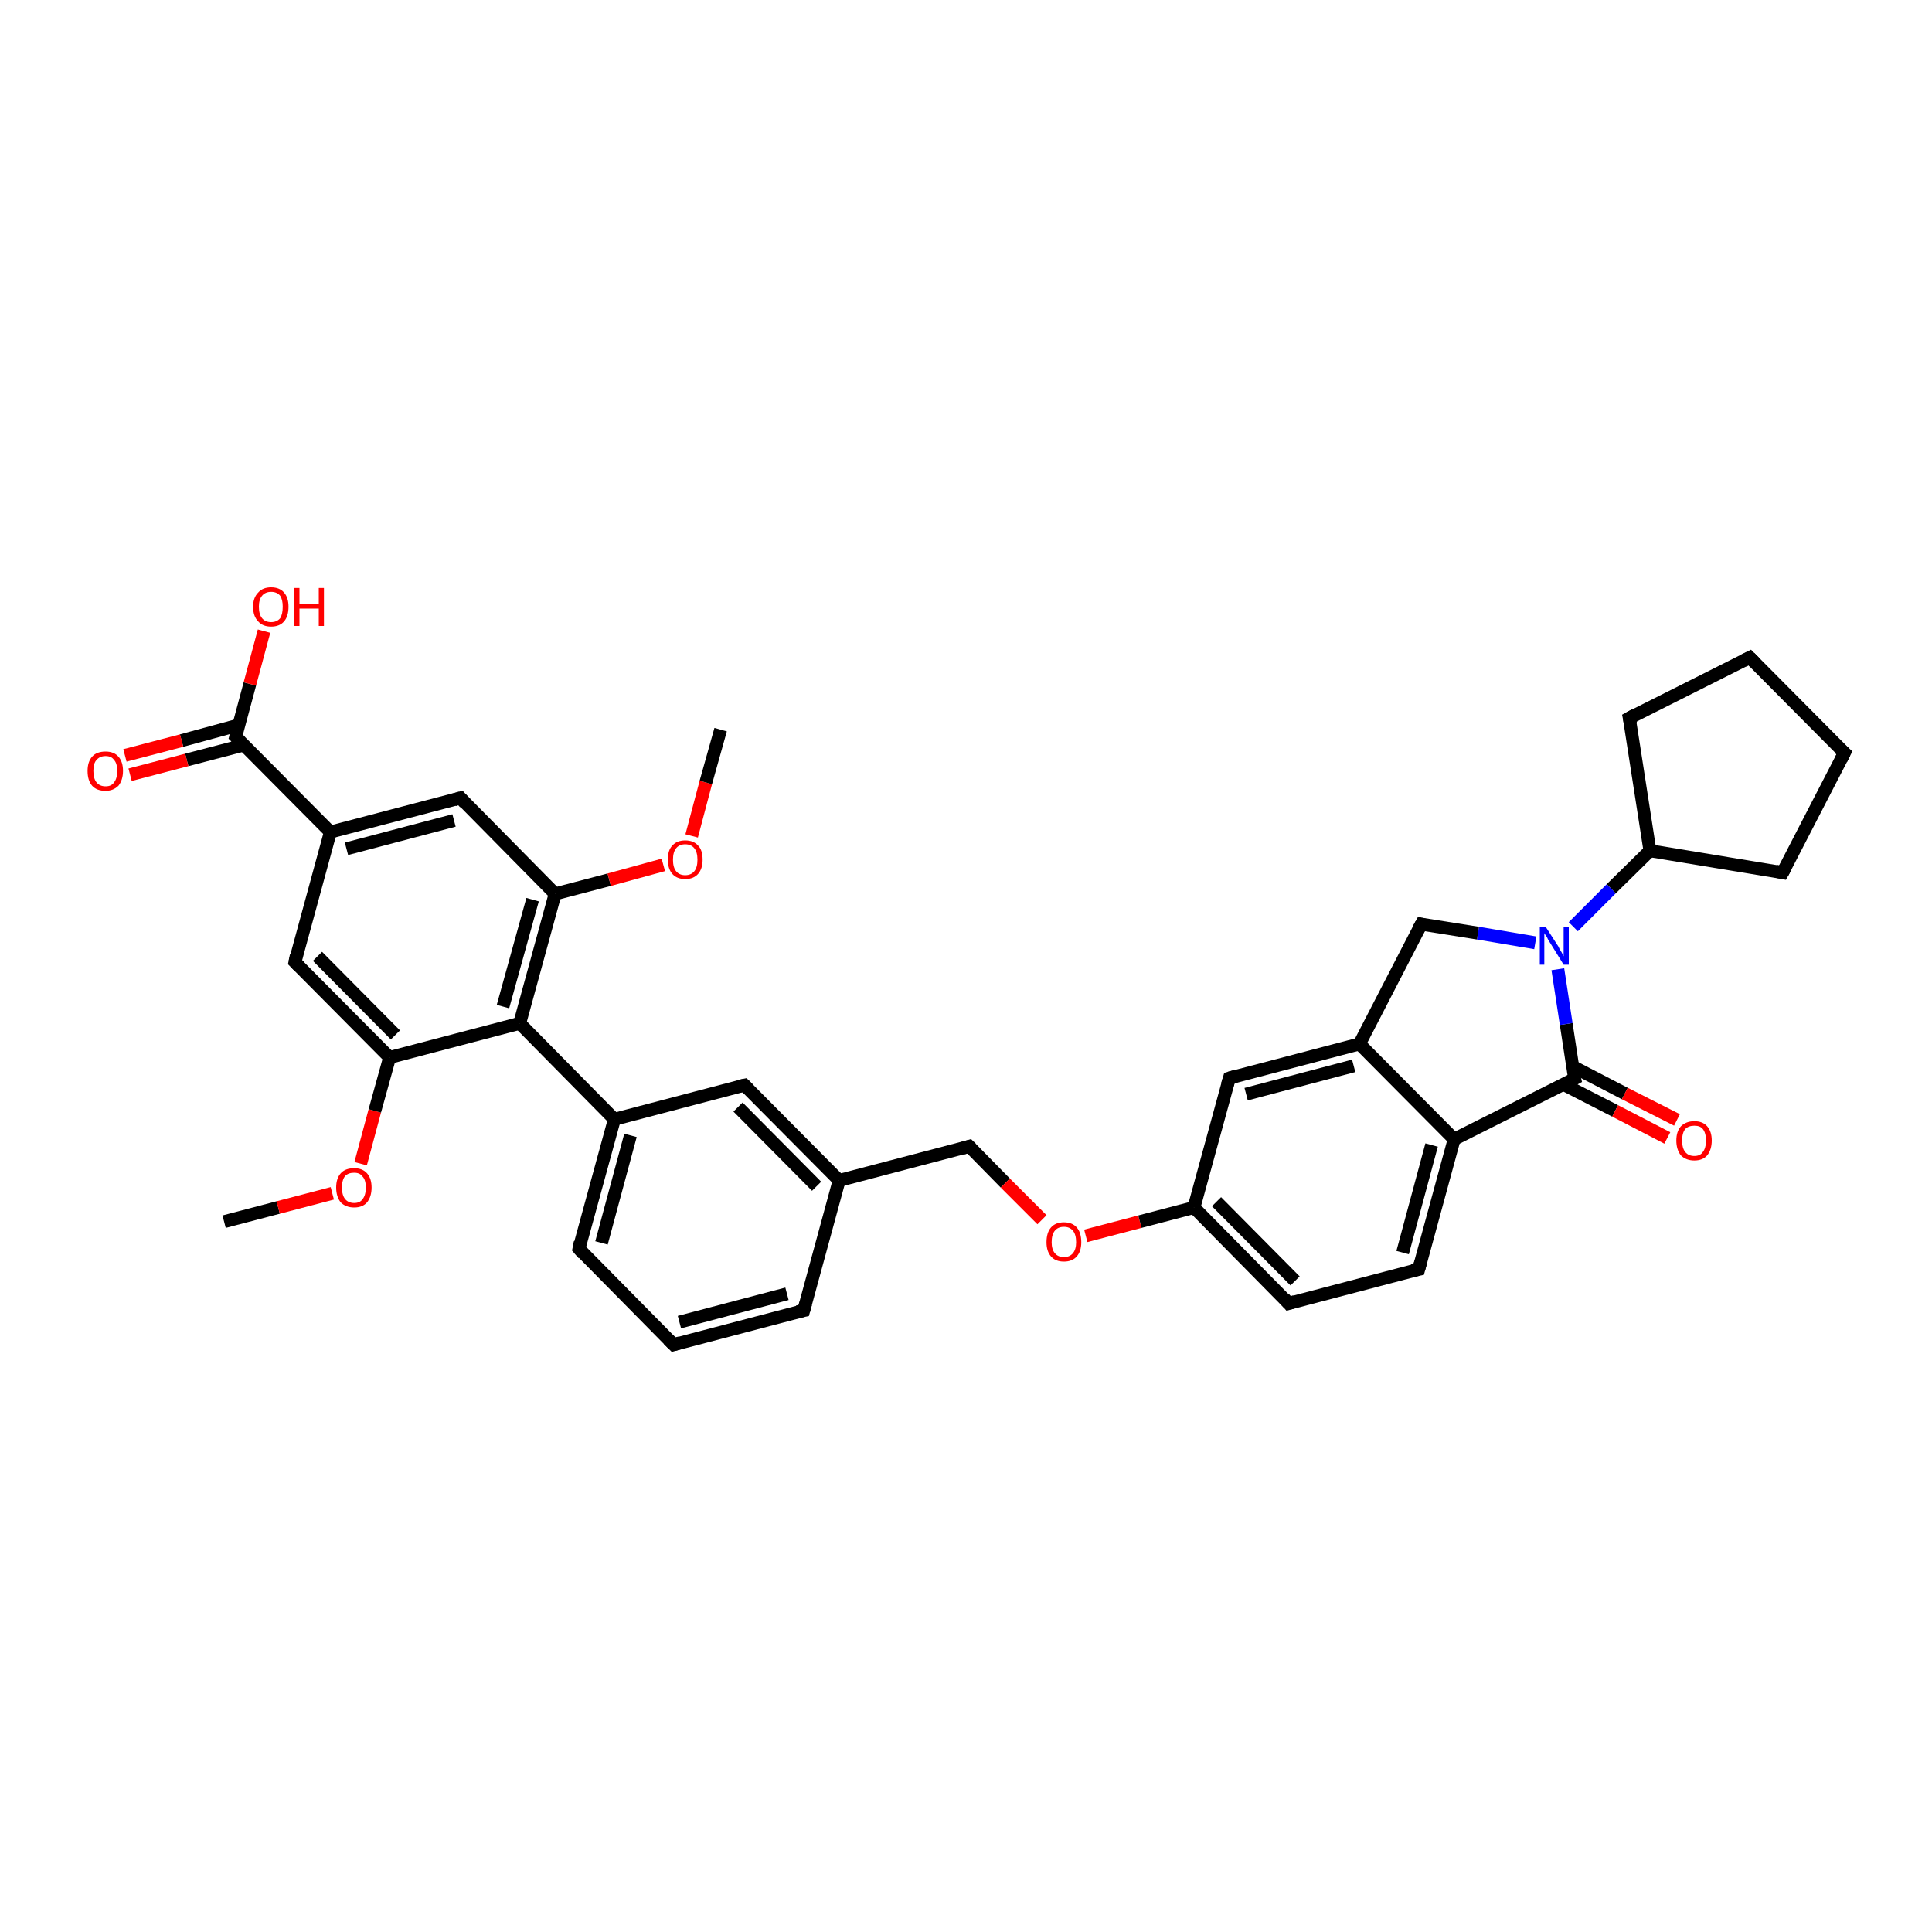 <?xml version='1.0' encoding='iso-8859-1'?>
<svg version='1.1' baseProfile='full'
              xmlns='http://www.w3.org/2000/svg'
                      xmlns:rdkit='http://www.rdkit.org/xml'
                      xmlns:xlink='http://www.w3.org/1999/xlink'
                  xml:space='preserve'
width='300px' height='300px' viewBox='0 0 300 300'>
<!-- END OF HEADER -->
<rect style='opacity:1.0;fill:#FFFFFF;stroke:none' width='300.0' height='300.0' x='0.0' y='0.0'> </rect>
<path class='bond-0 atom-0 atom-1' d='M 34.8,189.7 L 43.2,187.5' style='fill:none;fill-rule:evenodd;stroke:#000000;stroke-width:2.0px;stroke-linecap:butt;stroke-linejoin:miter;stroke-opacity:1' />
<path class='bond-0 atom-0 atom-1' d='M 43.2,187.5 L 51.6,185.3' style='fill:none;fill-rule:evenodd;stroke:#FF0000;stroke-width:2.0px;stroke-linecap:butt;stroke-linejoin:miter;stroke-opacity:1' />
<path class='bond-1 atom-1 atom-2' d='M 56.0,180.7 L 58.2,172.5' style='fill:none;fill-rule:evenodd;stroke:#FF0000;stroke-width:2.0px;stroke-linecap:butt;stroke-linejoin:miter;stroke-opacity:1' />
<path class='bond-1 atom-1 atom-2' d='M 58.2,172.5 L 60.5,164.2' style='fill:none;fill-rule:evenodd;stroke:#000000;stroke-width:2.0px;stroke-linecap:butt;stroke-linejoin:miter;stroke-opacity:1' />
<path class='bond-2 atom-2 atom-3' d='M 60.5,164.2 L 45.8,149.4' style='fill:none;fill-rule:evenodd;stroke:#000000;stroke-width:2.0px;stroke-linecap:butt;stroke-linejoin:miter;stroke-opacity:1' />
<path class='bond-2 atom-2 atom-3' d='M 61.4,160.7 L 49.3,148.5' style='fill:none;fill-rule:evenodd;stroke:#000000;stroke-width:2.0px;stroke-linecap:butt;stroke-linejoin:miter;stroke-opacity:1' />
<path class='bond-3 atom-3 atom-4' d='M 45.8,149.4 L 51.3,129.2' style='fill:none;fill-rule:evenodd;stroke:#000000;stroke-width:2.0px;stroke-linecap:butt;stroke-linejoin:miter;stroke-opacity:1' />
<path class='bond-4 atom-4 atom-5' d='M 51.3,129.2 L 71.5,123.9' style='fill:none;fill-rule:evenodd;stroke:#000000;stroke-width:2.0px;stroke-linecap:butt;stroke-linejoin:miter;stroke-opacity:1' />
<path class='bond-4 atom-4 atom-5' d='M 53.8,131.8 L 70.5,127.4' style='fill:none;fill-rule:evenodd;stroke:#000000;stroke-width:2.0px;stroke-linecap:butt;stroke-linejoin:miter;stroke-opacity:1' />
<path class='bond-5 atom-5 atom-6' d='M 71.5,123.9 L 86.2,138.8' style='fill:none;fill-rule:evenodd;stroke:#000000;stroke-width:2.0px;stroke-linecap:butt;stroke-linejoin:miter;stroke-opacity:1' />
<path class='bond-6 atom-6 atom-7' d='M 86.2,138.8 L 94.6,136.6' style='fill:none;fill-rule:evenodd;stroke:#000000;stroke-width:2.0px;stroke-linecap:butt;stroke-linejoin:miter;stroke-opacity:1' />
<path class='bond-6 atom-6 atom-7' d='M 94.6,136.6 L 103.0,134.3' style='fill:none;fill-rule:evenodd;stroke:#FF0000;stroke-width:2.0px;stroke-linecap:butt;stroke-linejoin:miter;stroke-opacity:1' />
<path class='bond-7 atom-7 atom-8' d='M 107.4,129.8 L 109.6,121.5' style='fill:none;fill-rule:evenodd;stroke:#FF0000;stroke-width:2.0px;stroke-linecap:butt;stroke-linejoin:miter;stroke-opacity:1' />
<path class='bond-7 atom-7 atom-8' d='M 109.6,121.5 L 111.9,113.3' style='fill:none;fill-rule:evenodd;stroke:#000000;stroke-width:2.0px;stroke-linecap:butt;stroke-linejoin:miter;stroke-opacity:1' />
<path class='bond-8 atom-6 atom-9' d='M 86.2,138.8 L 80.7,158.9' style='fill:none;fill-rule:evenodd;stroke:#000000;stroke-width:2.0px;stroke-linecap:butt;stroke-linejoin:miter;stroke-opacity:1' />
<path class='bond-8 atom-6 atom-9' d='M 82.7,139.7 L 78.1,156.3' style='fill:none;fill-rule:evenodd;stroke:#000000;stroke-width:2.0px;stroke-linecap:butt;stroke-linejoin:miter;stroke-opacity:1' />
<path class='bond-9 atom-9 atom-10' d='M 80.7,158.9 L 95.4,173.8' style='fill:none;fill-rule:evenodd;stroke:#000000;stroke-width:2.0px;stroke-linecap:butt;stroke-linejoin:miter;stroke-opacity:1' />
<path class='bond-10 atom-10 atom-11' d='M 95.4,173.8 L 89.9,193.9' style='fill:none;fill-rule:evenodd;stroke:#000000;stroke-width:2.0px;stroke-linecap:butt;stroke-linejoin:miter;stroke-opacity:1' />
<path class='bond-10 atom-10 atom-11' d='M 97.9,176.3 L 93.4,193.0' style='fill:none;fill-rule:evenodd;stroke:#000000;stroke-width:2.0px;stroke-linecap:butt;stroke-linejoin:miter;stroke-opacity:1' />
<path class='bond-11 atom-11 atom-12' d='M 89.9,193.9 L 104.6,208.8' style='fill:none;fill-rule:evenodd;stroke:#000000;stroke-width:2.0px;stroke-linecap:butt;stroke-linejoin:miter;stroke-opacity:1' />
<path class='bond-12 atom-12 atom-13' d='M 104.6,208.8 L 124.8,203.5' style='fill:none;fill-rule:evenodd;stroke:#000000;stroke-width:2.0px;stroke-linecap:butt;stroke-linejoin:miter;stroke-opacity:1' />
<path class='bond-12 atom-12 atom-13' d='M 105.5,205.3 L 122.2,200.9' style='fill:none;fill-rule:evenodd;stroke:#000000;stroke-width:2.0px;stroke-linecap:butt;stroke-linejoin:miter;stroke-opacity:1' />
<path class='bond-13 atom-13 atom-14' d='M 124.8,203.5 L 130.3,183.3' style='fill:none;fill-rule:evenodd;stroke:#000000;stroke-width:2.0px;stroke-linecap:butt;stroke-linejoin:miter;stroke-opacity:1' />
<path class='bond-14 atom-14 atom-15' d='M 130.3,183.3 L 150.5,178.0' style='fill:none;fill-rule:evenodd;stroke:#000000;stroke-width:2.0px;stroke-linecap:butt;stroke-linejoin:miter;stroke-opacity:1' />
<path class='bond-15 atom-15 atom-16' d='M 150.5,178.0 L 156.1,183.7' style='fill:none;fill-rule:evenodd;stroke:#000000;stroke-width:2.0px;stroke-linecap:butt;stroke-linejoin:miter;stroke-opacity:1' />
<path class='bond-15 atom-15 atom-16' d='M 156.1,183.7 L 161.8,189.4' style='fill:none;fill-rule:evenodd;stroke:#FF0000;stroke-width:2.0px;stroke-linecap:butt;stroke-linejoin:miter;stroke-opacity:1' />
<path class='bond-16 atom-16 atom-17' d='M 168.6,191.9 L 177.0,189.7' style='fill:none;fill-rule:evenodd;stroke:#FF0000;stroke-width:2.0px;stroke-linecap:butt;stroke-linejoin:miter;stroke-opacity:1' />
<path class='bond-16 atom-16 atom-17' d='M 177.0,189.7 L 185.4,187.5' style='fill:none;fill-rule:evenodd;stroke:#000000;stroke-width:2.0px;stroke-linecap:butt;stroke-linejoin:miter;stroke-opacity:1' />
<path class='bond-17 atom-17 atom-18' d='M 185.4,187.5 L 200.1,202.4' style='fill:none;fill-rule:evenodd;stroke:#000000;stroke-width:2.0px;stroke-linecap:butt;stroke-linejoin:miter;stroke-opacity:1' />
<path class='bond-17 atom-17 atom-18' d='M 188.9,186.6 L 201.1,198.9' style='fill:none;fill-rule:evenodd;stroke:#000000;stroke-width:2.0px;stroke-linecap:butt;stroke-linejoin:miter;stroke-opacity:1' />
<path class='bond-18 atom-18 atom-19' d='M 200.1,202.4 L 220.3,197.1' style='fill:none;fill-rule:evenodd;stroke:#000000;stroke-width:2.0px;stroke-linecap:butt;stroke-linejoin:miter;stroke-opacity:1' />
<path class='bond-19 atom-19 atom-20' d='M 220.3,197.1 L 225.8,176.9' style='fill:none;fill-rule:evenodd;stroke:#000000;stroke-width:2.0px;stroke-linecap:butt;stroke-linejoin:miter;stroke-opacity:1' />
<path class='bond-19 atom-19 atom-20' d='M 217.8,194.5 L 222.3,177.8' style='fill:none;fill-rule:evenodd;stroke:#000000;stroke-width:2.0px;stroke-linecap:butt;stroke-linejoin:miter;stroke-opacity:1' />
<path class='bond-20 atom-20 atom-21' d='M 225.8,176.9 L 244.5,167.5' style='fill:none;fill-rule:evenodd;stroke:#000000;stroke-width:2.0px;stroke-linecap:butt;stroke-linejoin:miter;stroke-opacity:1' />
<path class='bond-21 atom-21 atom-22' d='M 242.8,168.4 L 250.8,172.5' style='fill:none;fill-rule:evenodd;stroke:#000000;stroke-width:2.0px;stroke-linecap:butt;stroke-linejoin:miter;stroke-opacity:1' />
<path class='bond-21 atom-21 atom-22' d='M 250.8,172.5 L 258.9,176.7' style='fill:none;fill-rule:evenodd;stroke:#FF0000;stroke-width:2.0px;stroke-linecap:butt;stroke-linejoin:miter;stroke-opacity:1' />
<path class='bond-21 atom-21 atom-22' d='M 244.2,165.6 L 252.3,169.8' style='fill:none;fill-rule:evenodd;stroke:#000000;stroke-width:2.0px;stroke-linecap:butt;stroke-linejoin:miter;stroke-opacity:1' />
<path class='bond-21 atom-21 atom-22' d='M 252.3,169.8 L 260.4,173.9' style='fill:none;fill-rule:evenodd;stroke:#FF0000;stroke-width:2.0px;stroke-linecap:butt;stroke-linejoin:miter;stroke-opacity:1' />
<path class='bond-22 atom-21 atom-23' d='M 244.5,167.5 L 243.2,159.0' style='fill:none;fill-rule:evenodd;stroke:#000000;stroke-width:2.0px;stroke-linecap:butt;stroke-linejoin:miter;stroke-opacity:1' />
<path class='bond-22 atom-21 atom-23' d='M 243.2,159.0 L 241.9,150.5' style='fill:none;fill-rule:evenodd;stroke:#0000FF;stroke-width:2.0px;stroke-linecap:butt;stroke-linejoin:miter;stroke-opacity:1' />
<path class='bond-23 atom-23 atom-24' d='M 238.4,146.4 L 229.5,144.9' style='fill:none;fill-rule:evenodd;stroke:#0000FF;stroke-width:2.0px;stroke-linecap:butt;stroke-linejoin:miter;stroke-opacity:1' />
<path class='bond-23 atom-23 atom-24' d='M 229.5,144.9 L 220.7,143.5' style='fill:none;fill-rule:evenodd;stroke:#000000;stroke-width:2.0px;stroke-linecap:butt;stroke-linejoin:miter;stroke-opacity:1' />
<path class='bond-24 atom-24 atom-25' d='M 220.7,143.5 L 211.1,162.1' style='fill:none;fill-rule:evenodd;stroke:#000000;stroke-width:2.0px;stroke-linecap:butt;stroke-linejoin:miter;stroke-opacity:1' />
<path class='bond-25 atom-25 atom-26' d='M 211.1,162.1 L 190.9,167.4' style='fill:none;fill-rule:evenodd;stroke:#000000;stroke-width:2.0px;stroke-linecap:butt;stroke-linejoin:miter;stroke-opacity:1' />
<path class='bond-25 atom-25 atom-26' d='M 210.2,165.5 L 193.5,169.9' style='fill:none;fill-rule:evenodd;stroke:#000000;stroke-width:2.0px;stroke-linecap:butt;stroke-linejoin:miter;stroke-opacity:1' />
<path class='bond-26 atom-23 atom-27' d='M 244.3,143.9 L 250.2,138.0' style='fill:none;fill-rule:evenodd;stroke:#0000FF;stroke-width:2.0px;stroke-linecap:butt;stroke-linejoin:miter;stroke-opacity:1' />
<path class='bond-26 atom-23 atom-27' d='M 250.2,138.0 L 256.2,132.1' style='fill:none;fill-rule:evenodd;stroke:#000000;stroke-width:2.0px;stroke-linecap:butt;stroke-linejoin:miter;stroke-opacity:1' />
<path class='bond-27 atom-27 atom-28' d='M 256.2,132.1 L 253.0,111.5' style='fill:none;fill-rule:evenodd;stroke:#000000;stroke-width:2.0px;stroke-linecap:butt;stroke-linejoin:miter;stroke-opacity:1' />
<path class='bond-28 atom-28 atom-29' d='M 253.0,111.5 L 271.7,102.1' style='fill:none;fill-rule:evenodd;stroke:#000000;stroke-width:2.0px;stroke-linecap:butt;stroke-linejoin:miter;stroke-opacity:1' />
<path class='bond-29 atom-29 atom-30' d='M 271.7,102.1 L 286.4,116.9' style='fill:none;fill-rule:evenodd;stroke:#000000;stroke-width:2.0px;stroke-linecap:butt;stroke-linejoin:miter;stroke-opacity:1' />
<path class='bond-30 atom-30 atom-31' d='M 286.4,116.9 L 276.8,135.5' style='fill:none;fill-rule:evenodd;stroke:#000000;stroke-width:2.0px;stroke-linecap:butt;stroke-linejoin:miter;stroke-opacity:1' />
<path class='bond-31 atom-14 atom-32' d='M 130.3,183.3 L 115.6,168.5' style='fill:none;fill-rule:evenodd;stroke:#000000;stroke-width:2.0px;stroke-linecap:butt;stroke-linejoin:miter;stroke-opacity:1' />
<path class='bond-31 atom-14 atom-32' d='M 126.8,184.2 L 114.6,171.9' style='fill:none;fill-rule:evenodd;stroke:#000000;stroke-width:2.0px;stroke-linecap:butt;stroke-linejoin:miter;stroke-opacity:1' />
<path class='bond-32 atom-4 atom-33' d='M 51.3,129.2 L 36.6,114.4' style='fill:none;fill-rule:evenodd;stroke:#000000;stroke-width:2.0px;stroke-linecap:butt;stroke-linejoin:miter;stroke-opacity:1' />
<path class='bond-33 atom-33 atom-34' d='M 36.6,114.4 L 38.8,106.2' style='fill:none;fill-rule:evenodd;stroke:#000000;stroke-width:2.0px;stroke-linecap:butt;stroke-linejoin:miter;stroke-opacity:1' />
<path class='bond-33 atom-33 atom-34' d='M 38.8,106.2 L 41.0,98.0' style='fill:none;fill-rule:evenodd;stroke:#FF0000;stroke-width:2.0px;stroke-linecap:butt;stroke-linejoin:miter;stroke-opacity:1' />
<path class='bond-34 atom-33 atom-35' d='M 37.0,112.6 L 28.2,115.0' style='fill:none;fill-rule:evenodd;stroke:#000000;stroke-width:2.0px;stroke-linecap:butt;stroke-linejoin:miter;stroke-opacity:1' />
<path class='bond-34 atom-33 atom-35' d='M 28.2,115.0 L 19.4,117.3' style='fill:none;fill-rule:evenodd;stroke:#FF0000;stroke-width:2.0px;stroke-linecap:butt;stroke-linejoin:miter;stroke-opacity:1' />
<path class='bond-34 atom-33 atom-35' d='M 37.8,115.7 L 29.0,118.0' style='fill:none;fill-rule:evenodd;stroke:#000000;stroke-width:2.0px;stroke-linecap:butt;stroke-linejoin:miter;stroke-opacity:1' />
<path class='bond-34 atom-33 atom-35' d='M 29.0,118.0 L 20.2,120.3' style='fill:none;fill-rule:evenodd;stroke:#FF0000;stroke-width:2.0px;stroke-linecap:butt;stroke-linejoin:miter;stroke-opacity:1' />
<path class='bond-35 atom-9 atom-2' d='M 80.7,158.9 L 60.5,164.2' style='fill:none;fill-rule:evenodd;stroke:#000000;stroke-width:2.0px;stroke-linecap:butt;stroke-linejoin:miter;stroke-opacity:1' />
<path class='bond-36 atom-32 atom-10' d='M 115.6,168.5 L 95.4,173.8' style='fill:none;fill-rule:evenodd;stroke:#000000;stroke-width:2.0px;stroke-linecap:butt;stroke-linejoin:miter;stroke-opacity:1' />
<path class='bond-37 atom-26 atom-17' d='M 190.9,167.4 L 185.4,187.5' style='fill:none;fill-rule:evenodd;stroke:#000000;stroke-width:2.0px;stroke-linecap:butt;stroke-linejoin:miter;stroke-opacity:1' />
<path class='bond-38 atom-31 atom-27' d='M 276.8,135.5 L 256.2,132.1' style='fill:none;fill-rule:evenodd;stroke:#000000;stroke-width:2.0px;stroke-linecap:butt;stroke-linejoin:miter;stroke-opacity:1' />
<path class='bond-39 atom-25 atom-20' d='M 211.1,162.1 L 225.8,176.9' style='fill:none;fill-rule:evenodd;stroke:#000000;stroke-width:2.0px;stroke-linecap:butt;stroke-linejoin:miter;stroke-opacity:1' />
<path d='M 46.5,150.1 L 45.8,149.4 L 46.0,148.4' style='fill:none;stroke:#000000;stroke-width:2.0px;stroke-linecap:butt;stroke-linejoin:miter;stroke-opacity:1;' />
<path d='M 70.5,124.2 L 71.5,123.9 L 72.2,124.7' style='fill:none;stroke:#000000;stroke-width:2.0px;stroke-linecap:butt;stroke-linejoin:miter;stroke-opacity:1;' />
<path d='M 90.1,192.9 L 89.9,193.9 L 90.6,194.7' style='fill:none;stroke:#000000;stroke-width:2.0px;stroke-linecap:butt;stroke-linejoin:miter;stroke-opacity:1;' />
<path d='M 103.8,208.0 L 104.6,208.8 L 105.6,208.5' style='fill:none;stroke:#000000;stroke-width:2.0px;stroke-linecap:butt;stroke-linejoin:miter;stroke-opacity:1;' />
<path d='M 123.8,203.7 L 124.8,203.5 L 125.1,202.4' style='fill:none;stroke:#000000;stroke-width:2.0px;stroke-linecap:butt;stroke-linejoin:miter;stroke-opacity:1;' />
<path d='M 149.5,178.3 L 150.5,178.0 L 150.8,178.3' style='fill:none;stroke:#000000;stroke-width:2.0px;stroke-linecap:butt;stroke-linejoin:miter;stroke-opacity:1;' />
<path d='M 199.4,201.6 L 200.1,202.4 L 201.1,202.1' style='fill:none;stroke:#000000;stroke-width:2.0px;stroke-linecap:butt;stroke-linejoin:miter;stroke-opacity:1;' />
<path d='M 219.3,197.3 L 220.3,197.1 L 220.6,196.0' style='fill:none;stroke:#000000;stroke-width:2.0px;stroke-linecap:butt;stroke-linejoin:miter;stroke-opacity:1;' />
<path d='M 243.6,168.0 L 244.5,167.5 L 244.4,167.1' style='fill:none;stroke:#000000;stroke-width:2.0px;stroke-linecap:butt;stroke-linejoin:miter;stroke-opacity:1;' />
<path d='M 221.1,143.6 L 220.7,143.5 L 220.2,144.4' style='fill:none;stroke:#000000;stroke-width:2.0px;stroke-linecap:butt;stroke-linejoin:miter;stroke-opacity:1;' />
<path d='M 191.9,167.1 L 190.9,167.4 L 190.6,168.4' style='fill:none;stroke:#000000;stroke-width:2.0px;stroke-linecap:butt;stroke-linejoin:miter;stroke-opacity:1;' />
<path d='M 253.2,112.5 L 253.0,111.5 L 253.9,111.0' style='fill:none;stroke:#000000;stroke-width:2.0px;stroke-linecap:butt;stroke-linejoin:miter;stroke-opacity:1;' />
<path d='M 270.7,102.6 L 271.7,102.1 L 272.4,102.8' style='fill:none;stroke:#000000;stroke-width:2.0px;stroke-linecap:butt;stroke-linejoin:miter;stroke-opacity:1;' />
<path d='M 285.6,116.2 L 286.4,116.9 L 285.9,117.9' style='fill:none;stroke:#000000;stroke-width:2.0px;stroke-linecap:butt;stroke-linejoin:miter;stroke-opacity:1;' />
<path d='M 277.3,134.6 L 276.8,135.5 L 275.8,135.3' style='fill:none;stroke:#000000;stroke-width:2.0px;stroke-linecap:butt;stroke-linejoin:miter;stroke-opacity:1;' />
<path d='M 116.3,169.2 L 115.6,168.5 L 114.6,168.7' style='fill:none;stroke:#000000;stroke-width:2.0px;stroke-linecap:butt;stroke-linejoin:miter;stroke-opacity:1;' />
<path d='M 37.3,115.1 L 36.6,114.4 L 36.7,114.0' style='fill:none;stroke:#000000;stroke-width:2.0px;stroke-linecap:butt;stroke-linejoin:miter;stroke-opacity:1;' />
<path class='atom-1' d='M 52.2 184.4
Q 52.2 183.0, 52.9 182.2
Q 53.6 181.4, 55.0 181.4
Q 56.3 181.4, 57.0 182.2
Q 57.7 183.0, 57.7 184.4
Q 57.7 185.8, 57.0 186.7
Q 56.3 187.5, 55.0 187.5
Q 53.7 187.5, 52.9 186.7
Q 52.2 185.8, 52.2 184.4
M 55.0 186.8
Q 55.9 186.8, 56.3 186.2
Q 56.8 185.6, 56.8 184.4
Q 56.8 183.2, 56.3 182.7
Q 55.9 182.1, 55.0 182.1
Q 54.1 182.1, 53.6 182.6
Q 53.1 183.2, 53.1 184.4
Q 53.1 185.6, 53.6 186.2
Q 54.1 186.8, 55.0 186.8
' fill='#FF0000'/>
<path class='atom-7' d='M 103.7 133.5
Q 103.7 132.0, 104.4 131.3
Q 105.1 130.5, 106.4 130.5
Q 107.7 130.5, 108.4 131.3
Q 109.1 132.0, 109.1 133.5
Q 109.1 134.9, 108.4 135.7
Q 107.7 136.5, 106.4 136.5
Q 105.1 136.5, 104.4 135.7
Q 103.7 134.9, 103.7 133.5
M 106.4 135.9
Q 107.3 135.9, 107.8 135.3
Q 108.3 134.7, 108.3 133.5
Q 108.3 132.3, 107.8 131.7
Q 107.3 131.1, 106.4 131.1
Q 105.5 131.1, 105.0 131.7
Q 104.5 132.3, 104.5 133.5
Q 104.5 134.7, 105.0 135.3
Q 105.5 135.9, 106.4 135.9
' fill='#FF0000'/>
<path class='atom-16' d='M 162.5 192.9
Q 162.5 191.4, 163.2 190.6
Q 163.9 189.8, 165.2 189.8
Q 166.5 189.8, 167.2 190.6
Q 167.9 191.4, 167.9 192.9
Q 167.9 194.3, 167.2 195.1
Q 166.5 195.9, 165.2 195.9
Q 163.9 195.9, 163.2 195.1
Q 162.5 194.3, 162.5 192.9
M 165.2 195.2
Q 166.1 195.2, 166.6 194.6
Q 167.1 194.0, 167.1 192.9
Q 167.1 191.7, 166.6 191.1
Q 166.1 190.5, 165.2 190.5
Q 164.3 190.5, 163.8 191.1
Q 163.3 191.7, 163.3 192.9
Q 163.3 194.0, 163.8 194.6
Q 164.3 195.2, 165.2 195.2
' fill='#FF0000'/>
<path class='atom-22' d='M 260.3 177.1
Q 260.3 175.7, 261.0 174.9
Q 261.8 174.1, 263.1 174.1
Q 264.4 174.1, 265.1 174.9
Q 265.8 175.7, 265.8 177.1
Q 265.8 178.5, 265.1 179.4
Q 264.4 180.2, 263.1 180.2
Q 261.8 180.2, 261.0 179.4
Q 260.3 178.5, 260.3 177.1
M 263.1 179.5
Q 264.0 179.5, 264.4 178.9
Q 264.9 178.3, 264.9 177.1
Q 264.9 175.9, 264.4 175.3
Q 264.0 174.8, 263.1 174.8
Q 262.2 174.8, 261.7 175.3
Q 261.2 175.9, 261.2 177.1
Q 261.2 178.3, 261.7 178.9
Q 262.2 179.5, 263.1 179.5
' fill='#FF0000'/>
<path class='atom-23' d='M 240.0 143.9
L 242.0 147.0
Q 242.1 147.3, 242.5 147.9
Q 242.8 148.5, 242.8 148.5
L 242.8 143.9
L 243.6 143.9
L 243.6 149.8
L 242.8 149.8
L 240.7 146.4
Q 240.4 146.0, 240.2 145.5
Q 239.9 145.1, 239.8 144.9
L 239.8 149.8
L 239.1 149.8
L 239.1 143.9
L 240.0 143.9
' fill='#0000FF'/>
<path class='atom-34' d='M 39.3 94.2
Q 39.3 92.8, 40.1 92.0
Q 40.8 91.2, 42.1 91.2
Q 43.4 91.2, 44.1 92.0
Q 44.8 92.8, 44.8 94.2
Q 44.8 95.7, 44.1 96.5
Q 43.4 97.3, 42.1 97.3
Q 40.8 97.3, 40.1 96.5
Q 39.3 95.7, 39.3 94.2
M 42.1 96.6
Q 43.0 96.6, 43.5 96.0
Q 43.9 95.4, 43.9 94.2
Q 43.9 93.1, 43.5 92.5
Q 43.0 91.9, 42.1 91.9
Q 41.2 91.9, 40.7 92.5
Q 40.2 93.1, 40.2 94.2
Q 40.2 95.4, 40.7 96.0
Q 41.2 96.6, 42.1 96.6
' fill='#FF0000'/>
<path class='atom-34' d='M 45.7 91.3
L 46.5 91.3
L 46.5 93.8
L 49.5 93.8
L 49.5 91.3
L 50.3 91.3
L 50.3 97.2
L 49.5 97.2
L 49.5 94.5
L 46.5 94.5
L 46.5 97.2
L 45.7 97.2
L 45.7 91.3
' fill='#FF0000'/>
<path class='atom-35' d='M 13.6 119.7
Q 13.6 118.3, 14.3 117.5
Q 15.0 116.7, 16.4 116.7
Q 17.7 116.7, 18.4 117.5
Q 19.1 118.3, 19.1 119.7
Q 19.1 121.1, 18.4 122.0
Q 17.6 122.8, 16.4 122.8
Q 15.0 122.8, 14.3 122.0
Q 13.6 121.2, 13.6 119.7
M 16.4 122.1
Q 17.3 122.1, 17.7 121.5
Q 18.2 120.9, 18.2 119.7
Q 18.2 118.5, 17.7 118.0
Q 17.3 117.4, 16.4 117.4
Q 15.5 117.4, 15.0 118.0
Q 14.5 118.5, 14.5 119.7
Q 14.5 120.9, 15.0 121.5
Q 15.5 122.1, 16.4 122.1
' fill='#FF0000'/>
</svg>
